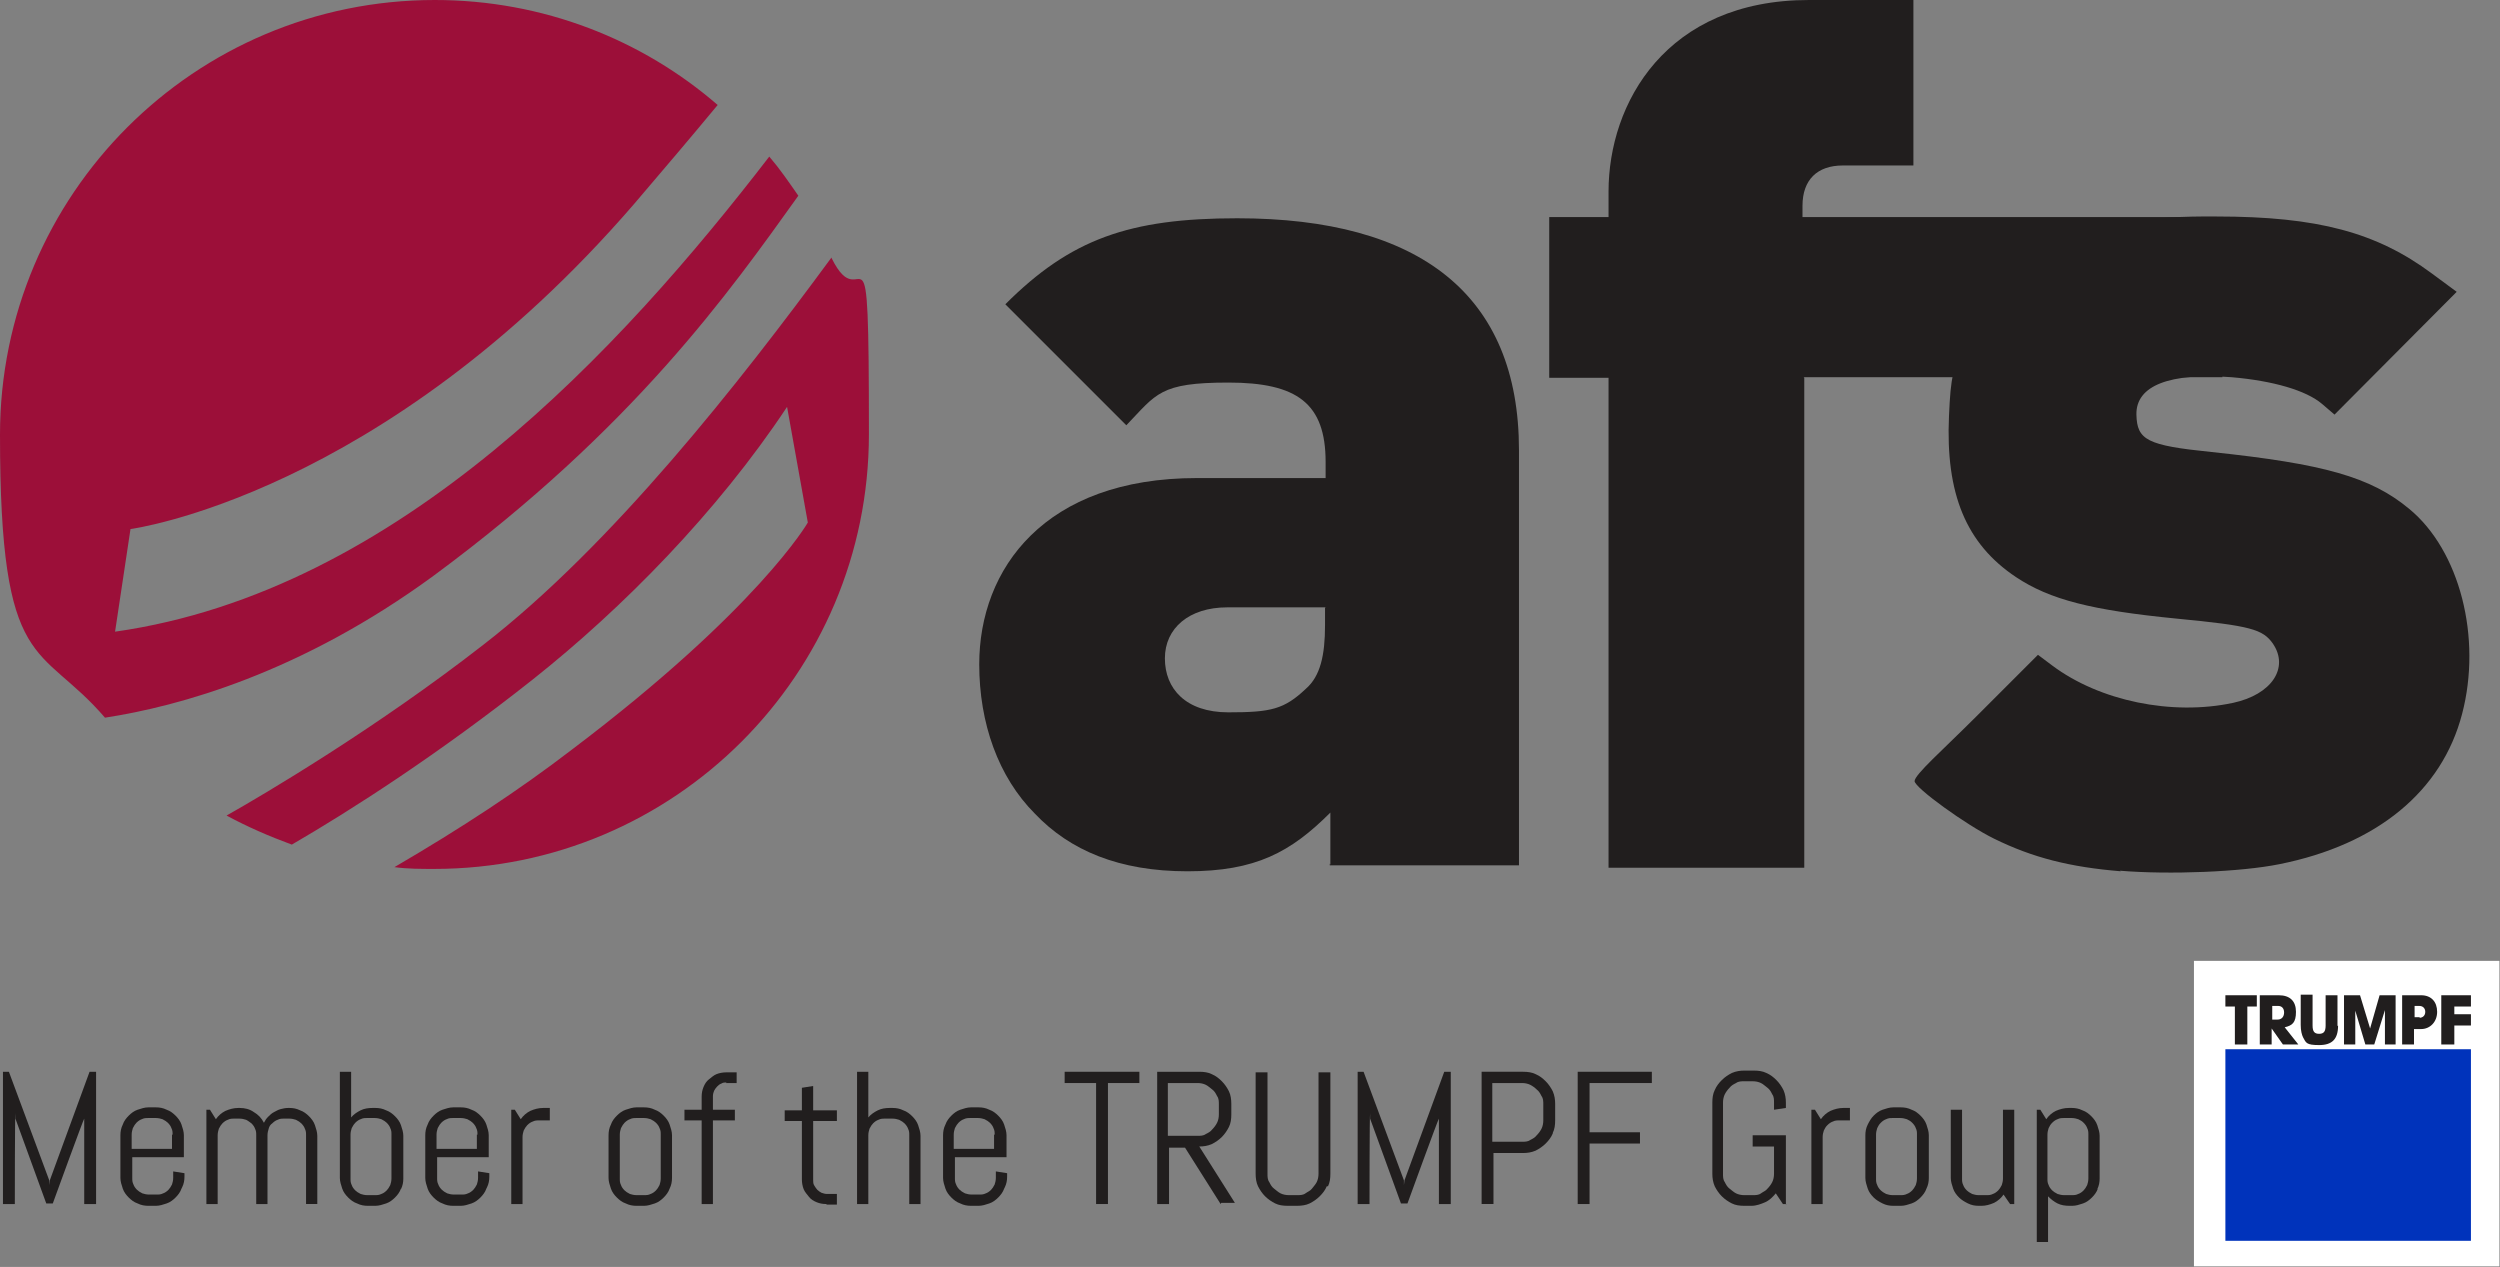 <?xml version="1.0" encoding="UTF-8"?>
<svg xmlns="http://www.w3.org/2000/svg" id="Ebene_1" data-name="Ebene 1" width="421.5" height="213.6" viewBox="0 0 421.5 213.6">
  <rect x="0" y="0" width="421.5" height="213.6" fill="#808080" stroke="none"/>
  <defs>
    <style>      .cls-1 {        fill: #9c0f39;      }      .cls-1, .cls-2, .cls-3, .cls-4 {        stroke-width: 0px;      }      .cls-2 {        fill: #03b;      }      .cls-3 {        fill: #211e1e;      }      .cls-4 {        fill: #fff;      }    </style>
  </defs>
  <rect class="cls-4" x="369.9" y="162" width="51.5" height="51.5"></rect>
  <rect class="cls-2" x="375.2" y="176.9" width="41.4" height="32.3"></rect>
  <polygon class="cls-3" points="378.9 176.1 376.8 176.1 376.8 169.7 375.2 169.7 375.2 167.8 380.5 167.8 380.5 169.7 378.9 169.7 378.9 176.1"></polygon>
  <path class="cls-3" d="M381.1,167.8h3.1c1.9,0,2.9,1,2.9,2.8s-.6,2.3-1.9,2.6l2.3,2.9h-2.6l-1.9-2.7v2.7h-2v-8.3ZM384,171.9c.7,0,1.1-.5,1.1-1.2s-.4-1.1-1-1.1h-1v2.3h.9Z"></path>
  <path class="cls-3" d="M394.2,172.9c0,2.3-1,3.3-3.2,3.3s-2.2-.4-2.7-1.3c-.2-.4-.4-1.1-.4-2.1v-5.1h2v5.2c0,1,.3,1.4,1.1,1.4s1.1-.4,1.1-1.4v-5.1h2v5.2Z"></path>
  <polygon class="cls-3" points="395.2 167.8 397.9 167.8 399.6 173.4 401.2 167.8 403.9 167.8 403.9 176.1 402.1 176.1 402.1 170.3 400.3 176.1 398.8 176.1 397.1 170.4 397.1 176.1 395.2 176.1 395.2 167.8"></polygon>
  <path class="cls-3" d="M405,167.8h3.2c1.7,0,2.7,1.1,2.7,2.8s-1.2,2.9-2.7,2.9h-1.2v2.6h-2v-8.3ZM407.9,171.6c.6,0,1-.4,1-1s-.4-1-1-1h-.8v1.9h.9Z"></path>
  <polygon class="cls-3" points="411.6 167.8 416.6 167.8 416.6 169.7 413.8 169.7 413.8 171 416.6 171 416.6 172.9 413.8 172.9 413.8 176.1 411.6 176.1 411.6 167.8"></polygon>
  <g>
    <path class="cls-3" d="M14.2,203v-15.3.9c-.1,0-5.3,14.3-5.3,14.3h-1.1l-5.2-14.3v-.9c-.1,0-.1,15.3-.1,15.3H.5v-22.3h1l6.8,18.3v.8c0,0,.1-.8.1-.8l6.7-18.3h1.1v22.3h-2Z"></path>
    <path class="cls-3" d="M30.6,200.4c-.2.6-.6,1.1-1,1.5-.4.4-.9.8-1.5,1s-1.2.4-1.8.4h-1.3c-.6,0-1.2-.1-1.8-.4-.6-.2-1.1-.6-1.5-1-.4-.4-.8-.9-1-1.5-.2-.6-.4-1.2-.4-1.8v-7.2c0-.6.1-1.2.4-1.8.2-.6.6-1.1,1-1.5.4-.4.9-.8,1.5-1,.6-.2,1.2-.4,1.8-.4h1.3c.6,0,1.2.1,1.8.4.6.2,1.1.6,1.5,1s.8.9,1,1.5.4,1.2.4,1.8v3.7h-8.7v3.5c0,.4,0,.7.2,1.1.1.3.3.6.6.9.2.2.5.4.9.6.3.1.7.2,1.1.2h1.3c.4,0,.7,0,1.1-.2.3-.1.6-.3.9-.6.2-.2.4-.5.6-.9.1-.3.2-.7.2-1.1v-1.1l1.9.3v.6c0,.6-.1,1.2-.4,1.8ZM29.1,191.3c0-.4,0-.7-.2-1.1-.1-.3-.3-.6-.6-.9-.2-.2-.5-.4-.9-.6-.3-.1-.7-.2-1.1-.2h-1.3c-.4,0-.7,0-1.1.2-.3.1-.6.3-.9.6-.2.2-.4.5-.6.9-.1.3-.2.7-.2,1.1v2.4h6.8v-2.4Z"></path>
    <path class="cls-3" d="M51.6,203v-11.6c0-.4,0-.7-.2-1.1-.1-.3-.3-.6-.6-.9-.2-.2-.5-.4-.9-.6-.3-.1-.7-.2-1.1-.2h-.9c-.4,0-.7,0-1.1.2-.3.1-.6.3-.9.6-.3.2-.5.5-.6.9-.1.3-.2.7-.2,1.1v11.6h-1.9v-11.6c0-.4,0-.7-.2-1.1-.1-.3-.3-.6-.6-.9-.3-.2-.5-.4-.9-.6-.3-.1-.7-.2-1.1-.2h-.9c-.4,0-.7,0-1.1.2-.3.1-.6.3-.9.6-.2.2-.4.5-.6.9-.1.3-.2.7-.2,1.1v11.6h-1.9v-15.9h.6l1,1.6c.4-.6,1-1.1,1.6-1.4.7-.3,1.4-.5,2.2-.5h.2c.9,0,1.7.2,2.4.7.7.4,1.3,1,1.7,1.8.2-.4.4-.7.7-1,.3-.3.6-.6,1-.8.4-.2.7-.4,1.1-.5s.8-.2,1.3-.2h.2c.6,0,1.2.1,1.8.4.6.2,1.1.6,1.5,1s.8.9,1,1.5.4,1.2.4,1.8v11.5h-1.9Z"></path>
    <path class="cls-3" d="M67.6,200.4c-.2.6-.6,1.1-1,1.5-.4.4-.9.8-1.5,1s-1.2.4-1.8.4h-1.3c-.6,0-1.2-.1-1.8-.4-.6-.2-1.1-.6-1.5-1-.4-.4-.8-.9-1-1.5-.2-.6-.4-1.2-.4-1.8v-17.9h1.9v7.7c.4-.5,1-.9,1.6-1.2.6-.3,1.3-.4,2-.4h.5c.6,0,1.2.1,1.8.4.6.2,1.1.6,1.5,1s.8.9,1,1.5.4,1.2.4,1.8v7.2c0,.6-.1,1.2-.4,1.8ZM66,191.3c0-.4,0-.7-.2-1.1-.1-.3-.3-.6-.6-.9-.2-.2-.5-.4-.9-.6-.3-.1-.7-.2-1.1-.2h-1.3c-.4,0-.7,0-1.1.2-.3.1-.6.3-.9.6-.2.2-.4.5-.6.9-.1.3-.2.7-.2,1.1v7.4c0,.4,0,.7.2,1.1.1.3.3.6.6.9.2.2.5.4.9.6.3.1.7.2,1.1.2h1.3c.4,0,.7,0,1.1-.2.3-.1.6-.3.9-.6.2-.2.4-.5.6-.9.1-.3.2-.7.2-1.1v-7.4Z"></path>
    <path class="cls-3" d="M82,200.4c-.2.6-.6,1.1-1,1.5-.4.4-.9.8-1.5,1s-1.2.4-1.8.4h-1.3c-.6,0-1.2-.1-1.8-.4-.6-.2-1.1-.6-1.5-1-.4-.4-.8-.9-1-1.5-.2-.6-.4-1.2-.4-1.8v-7.2c0-.6.1-1.2.4-1.8.2-.6.6-1.1,1-1.5.4-.4.9-.8,1.5-1,.6-.2,1.2-.4,1.8-.4h1.3c.6,0,1.2.1,1.8.4.6.2,1.1.6,1.5,1s.8.9,1,1.5.4,1.2.4,1.8v3.7h-8.7v3.5c0,.4,0,.7.2,1.1.1.3.3.6.6.9.2.2.5.4.9.6.3.1.7.2,1.1.2h1.3c.4,0,.7,0,1.1-.2.3-.1.6-.3.9-.6.2-.2.4-.5.6-.9.1-.3.2-.7.2-1.1v-1.1l1.9.3v.6c0,.6-.1,1.2-.4,1.8ZM80.5,191.3c0-.4,0-.7-.2-1.1-.1-.3-.3-.6-.6-.9-.2-.2-.5-.4-.9-.6-.3-.1-.7-.2-1.1-.2h-1.3c-.4,0-.7,0-1.1.2-.3.1-.6.3-.9.6-.2.2-.4.5-.6.9-.1.3-.2.7-.2,1.1v2.4h6.8v-2.4Z"></path>
    <path class="cls-3" d="M90.9,188.9c-.4,0-.7,0-1.1.2-.3.1-.6.3-.9.6-.2.2-.4.5-.6.9-.1.3-.2.7-.2,1.1v11.3h-1.9v-15.9h.6l1,1.6c.4-.6,1-1.1,1.6-1.4.7-.3,1.4-.5,2.2-.5h1.1v2.1h-1.9Z"></path>
    <path class="cls-3" d="M112.9,200.4c-.2.6-.6,1.1-1,1.5-.4.4-.9.8-1.5,1s-1.2.4-1.8.4h-1.3c-.6,0-1.2-.1-1.8-.4-.6-.2-1.1-.6-1.5-1-.4-.4-.8-.9-1-1.5-.2-.6-.4-1.2-.4-1.8v-7.2c0-.6.1-1.2.4-1.8.2-.6.6-1.1,1-1.5.4-.4.9-.8,1.5-1,.6-.2,1.2-.4,1.8-.4h1.3c.6,0,1.2.1,1.8.4.6.2,1.1.6,1.5,1s.8.9,1,1.5.4,1.2.4,1.8v7.2c0,.6-.1,1.2-.4,1.8ZM111.4,191.3c0-.4,0-.7-.2-1.1-.1-.3-.3-.6-.6-.9-.2-.2-.5-.4-.9-.6-.3-.1-.7-.2-1.1-.2h-1.3c-.4,0-.7,0-1.1.2-.3.1-.6.3-.9.6-.2.2-.4.5-.6.9-.1.3-.2.7-.2,1.1v7.4c0,.4,0,.7.2,1.1.1.3.3.6.6.9.2.2.5.4.9.6.3.1.7.2,1.1.2h1.3c.4,0,.7,0,1.1-.2.3-.1.6-.3.9-.6.2-.2.4-.5.6-.9.1-.3.2-.7.2-1.1v-7.4Z"></path>
    <path class="cls-3" d="M122.5,182.5c-.3,0-.6,0-.9.2-.3.1-.5.3-.7.5-.2.2-.4.5-.5.7s-.2.6-.2.9v2.3h3.7v1.8h-3.7v14.1h-1.9v-14.1h-2.9v-1.8h2.9v-2.2c0-.6.1-1.1.3-1.6s.5-1,.9-1.3.8-.7,1.3-.9c.5-.2,1.1-.3,1.6-.3h1.8v1.8h-1.8Z"></path>
    <path class="cls-3" d="M139.3,203c-.6,0-1.1-.1-1.6-.3-.5-.2-1-.5-1.3-.9s-.7-.8-.9-1.3c-.2-.5-.3-1.1-.3-1.6v-9.9h-2.9v-1.8h2.9v-3.8l1.9-.3v4.1h4v1.8h-4v10c0,.3,0,.6.2.9s.3.5.5.7c.2.2.5.4.7.5.3.1.6.2.9.2h1.7v1.8h-1.7Z"></path>
    <path class="cls-3" d="M153.3,203v-11.6c0-.4,0-.7-.2-1.1-.1-.3-.3-.6-.6-.9-.2-.2-.5-.4-.9-.6-.3-.1-.7-.2-1.1-.2h-1.3c-.4,0-.7,0-1.1.2-.3.1-.6.3-.9.6-.2.2-.4.5-.6.9-.1.3-.2.7-.2,1.1v11.6h-1.9v-22.3h1.9v7.7c.4-.5,1-.9,1.6-1.2.6-.3,1.3-.4,2-.4h.5c.6,0,1.2.1,1.8.4.6.2,1.1.6,1.5,1s.8.9,1,1.5.4,1.2.4,1.8v11.5h-1.9Z"></path>
    <path class="cls-3" d="M169.3,200.4c-.2.6-.6,1.1-1,1.5-.4.4-.9.8-1.5,1s-1.2.4-1.8.4h-1.3c-.6,0-1.2-.1-1.8-.4-.6-.2-1.1-.6-1.5-1-.4-.4-.8-.9-1-1.5-.2-.6-.4-1.2-.4-1.8v-7.2c0-.6.1-1.2.4-1.8.2-.6.6-1.1,1-1.5.4-.4.9-.8,1.5-1,.6-.2,1.2-.4,1.8-.4h1.3c.6,0,1.2.1,1.8.4.6.2,1.1.6,1.5,1s.8.9,1,1.5.4,1.2.4,1.8v3.7h-8.7v3.5c0,.4,0,.7.2,1.1.1.3.3.6.6.9.2.2.5.4.9.6.3.1.7.2,1.1.2h1.3c.4,0,.7,0,1.1-.2.3-.1.6-.3.9-.6.2-.2.4-.5.6-.9.1-.3.2-.7.2-1.1v-1.1l1.9.3v.6c0,.6-.1,1.2-.4,1.8ZM167.7,191.3c0-.4,0-.7-.2-1.1-.1-.3-.3-.6-.6-.9-.2-.2-.5-.4-.9-.6-.3-.1-.7-.2-1.1-.2h-1.3c-.4,0-.7,0-1.1.2-.3.1-.6.3-.9.6-.2.2-.4.5-.6.9-.1.3-.2.7-.2,1.1v2.4h6.8v-2.4Z"></path>
    <path class="cls-3" d="M186.8,182.6v20.4h-2v-20.4h-5.3v-1.9h12.6v1.9h-5.3Z"></path>
    <path class="cls-3" d="M205.8,203l-6-9.5h-2.7v9.5h-2v-22.3h7.1c.8,0,1.5.1,2.1.4.7.3,1.2.7,1.7,1.2.5.5.9,1.1,1.2,1.7s.4,1.4.4,2.1v1.8c0,.8-.1,1.5-.4,2.1s-.7,1.2-1.2,1.7c-.5.5-1.1.9-1.7,1.2-.7.3-1.4.4-2.1.4l6,9.5h-2.3ZM205.5,186.2c0-.5,0-1-.3-1.4-.2-.4-.4-.8-.8-1.1s-.7-.6-1.1-.8c-.4-.2-.9-.3-1.4-.3h-5v8.9h5c.5,0,1,0,1.4-.3.4-.2.8-.4,1.1-.8.3-.3.6-.7.8-1.1.2-.4.3-.9.3-1.4v-1.8Z"></path>
    <path class="cls-3" d="M223.7,200c-.3.7-.7,1.2-1.2,1.7-.5.5-1.1.9-1.7,1.2s-1.4.4-2.1.4h-1.6c-.8,0-1.5-.1-2.1-.4s-1.2-.7-1.7-1.2c-.5-.5-.9-1.1-1.2-1.7s-.4-1.4-.4-2.1v-17.1h2v17.1c0,.5,0,1,.3,1.4.2.4.4.8.8,1.1s.7.6,1.1.8.9.3,1.4.3h1.4c.5,0,1,0,1.4-.3s.8-.4,1.1-.8.6-.7.8-1.1c.2-.4.3-.9.3-1.4v-17.1h2v17.1c0,.8-.1,1.5-.4,2.1Z"></path>
    <path class="cls-3" d="M242.6,203v-15.3.9c-.1,0-5.3,14.3-5.3,14.3h-1.1l-5.2-14.3v-.9c-.1,0-.1,15.3-.1,15.3h-2v-22.3h1l6.8,18.3v.8c0,0,.1-.8.1-.8l6.7-18.3h1.1v22.3h-2Z"></path>
    <path class="cls-3" d="M261.8,191.1c-.3.7-.7,1.2-1.2,1.7-.5.5-1.1.9-1.7,1.2-.7.3-1.4.4-2.1.4h-5v8.6h-2v-22.3h7c.8,0,1.5.1,2.1.4.7.3,1.2.7,1.7,1.2.5.5.9,1.1,1.2,1.7.3.7.4,1.4.4,2.1v2.8c0,.8-.1,1.5-.4,2.1ZM260.2,186.2c0-.5,0-1-.3-1.4-.2-.4-.4-.8-.8-1.1-.3-.3-.7-.6-1.1-.8-.4-.2-.9-.3-1.4-.3h-5v9.9h5c.5,0,1,0,1.4-.3.4-.2.8-.4,1.1-.8.3-.3.6-.7.8-1.1.2-.4.3-.9.3-1.4v-2.8Z"></path>
    <path class="cls-3" d="M268,182.6v8.3h8.5v1.9h-8.5v10.2h-2v-22.3h12.5v1.9h-10.5Z"></path>
    <path class="cls-3" d="M301.2,203h-.6l-1.2-1.8c-.5.6-1.1,1.2-1.8,1.5s-1.5.6-2.3.6h-1.2c-.8,0-1.5-.1-2.1-.4s-1.2-.7-1.7-1.2c-.5-.5-.9-1.1-1.2-1.7-.3-.7-.4-1.4-.4-2.1v-12c0-.8.1-1.5.4-2.1.3-.7.7-1.2,1.2-1.7.5-.5,1.1-.9,1.7-1.2.7-.3,1.4-.4,2.1-.4h1.6c.8,0,1.5.1,2.1.4.7.3,1.2.7,1.7,1.2.5.5.9,1.1,1.2,1.7.3.7.4,1.4.4,2.1v.9l-2,.3v-1.2c0-.5,0-1-.3-1.4-.2-.4-.4-.8-.8-1.1s-.7-.6-1.1-.8c-.4-.2-.9-.3-1.4-.3h-1.4c-.5,0-1,0-1.4.3-.4.2-.8.4-1.1.8-.3.3-.6.7-.8,1.1-.2.4-.3.9-.3,1.4v12c0,.5,0,1,.3,1.4.2.4.4.8.8,1.1s.7.6,1.1.8c.4.2.9.3,1.4.3h1.4c.5,0,1,0,1.4-.3s.8-.4,1.1-.8c.3-.3.6-.7.8-1.1.2-.4.3-.9.3-1.4v-4.6h-3.6v-1.9h5.6v11.7Z"></path>
    <path class="cls-3" d="M310.1,188.9c-.4,0-.7,0-1.1.2-.3.1-.6.3-.9.6s-.4.5-.6.9c-.1.3-.2.7-.2,1.1v11.3h-1.9v-15.9h.6l1,1.6c.4-.6,1-1.1,1.6-1.4.7-.3,1.4-.5,2.2-.5h1.1v2.1h-1.9Z"></path>
    <path class="cls-3" d="M324.8,200.4c-.2.6-.6,1.1-1,1.5-.4.4-.9.8-1.5,1s-1.2.4-1.8.4h-1.3c-.6,0-1.2-.1-1.8-.4s-1.1-.6-1.5-1c-.4-.4-.8-.9-1-1.5s-.4-1.2-.4-1.8v-7.2c0-.6.1-1.2.4-1.8s.6-1.1,1-1.5c.4-.4.9-.8,1.5-1,.6-.2,1.2-.4,1.8-.4h1.3c.6,0,1.2.1,1.8.4.6.2,1.1.6,1.5,1s.8.9,1,1.5c.2.6.4,1.2.4,1.8v7.2c0,.6-.1,1.2-.4,1.8ZM323.2,191.3c0-.4,0-.7-.2-1.1-.1-.3-.3-.6-.6-.9s-.5-.4-.9-.6c-.3-.1-.7-.2-1.1-.2h-1.3c-.4,0-.7,0-1.1.2-.3.1-.6.3-.9.6s-.4.5-.6.9c-.1.3-.2.7-.2,1.1v7.4c0,.4,0,.7.2,1.1.1.3.3.6.6.9.2.2.5.4.9.6.3.1.7.2,1.1.2h1.3c.4,0,.7,0,1.1-.2.3-.1.6-.3.9-.6.2-.2.4-.5.6-.9.1-.3.2-.7.2-1.1v-7.4Z"></path>
    <path class="cls-3" d="M338.9,203l-1.1-1.6c-.4.6-1,1.1-1.6,1.4-.7.3-1.4.5-2.1.5h-.5c-.6,0-1.2-.1-1.8-.4s-1.1-.6-1.5-1c-.4-.4-.8-.9-1-1.5s-.4-1.2-.4-1.8v-11.5h1.9v11.6c0,.4,0,.7.2,1.1.1.3.3.6.6.9.2.2.5.4.9.6.3.1.7.2,1.1.2h1.3c.4,0,.7,0,1.1-.2.3-.1.6-.3.9-.6.2-.2.4-.5.6-.9.1-.3.2-.7.2-1.1v-11.6h1.9v15.9h-.6Z"></path>
    <path class="cls-3" d="M353.7,200.4c-.2.6-.6,1.1-1,1.5-.4.4-.9.8-1.5,1s-1.2.4-1.8.4h-.5c-.7,0-1.4-.1-2-.4-.6-.3-1.1-.7-1.6-1.2v7.7h-1.9v-22.3h.6l1,1.6c.4-.6,1-1.1,1.6-1.4.7-.3,1.4-.5,2.2-.5h.5c.6,0,1.2.1,1.8.4.6.2,1.1.6,1.5,1s.8.9,1,1.5c.2.6.4,1.2.4,1.8v7.2c0,.6-.1,1.2-.4,1.8ZM352.1,191.3c0-.4,0-.7-.2-1.1-.1-.3-.3-.6-.6-.9s-.5-.4-.9-.6c-.3-.1-.7-.2-1.1-.2h-1.3c-.4,0-.7,0-1.1.2-.3.1-.6.3-.9.6s-.4.5-.6.9c-.1.3-.2.7-.2,1.1v7.4c0,.4,0,.7.2,1.1.1.3.3.6.6.9.2.2.5.4.9.6.3.1.7.2,1.1.2h1.3c.4,0,.7,0,1.1-.2.3-.1.6-.3.9-.6.2-.2.4-.5.6-.9.1-.3.2-.7.2-1.1v-7.4Z"></path>
  </g>
  <path class="cls-1" d="M134.6,33c-1.6-2.3-3.1-4.5-4.9-6.6-24.8,32.2-62.4,73.3-110.3,80.1l2.6-17.3s42.4-5.6,84.9-54.8c5.2-6.1,9.8-11.5,14.1-16.7C108.3,6.7,91.6,0,73.3,0,32.8,0,0,32.8,0,73.3s6.7,34.9,17.7,47.7c12.4-1.9,33-7.5,55.5-24,33.7-24.9,49.8-47.8,61.4-64ZM140.2,43.4c-15.5,21.1-37,48.5-58.7,65.3-18.1,14.1-37.1,25.3-43.3,28.8,3.5,1.9,7.2,3.5,11,4.9,10-5.8,24.8-15.3,40.7-27.9,15-11.9,31-28.1,42.8-45.9l3.5,19.5s-8.3,14.5-39.8,38.3c-9,6.9-18.6,13.2-29.9,19.8,2.2.3,4.5.3,6.7.3,40.5,0,73.3-32.8,73.3-73.3s-.9-18.7-6.3-29.7Z"></path>
  <path class="cls-3" d="M223.5,102.4h-16.6c-6.4,0-10.5,3.5-10.5,8.6s3.5,9.1,10.7,9.1,9.4-.5,13.1-4c2.4-2.1,3.2-5.6,3.2-10.7v-2.9ZM224.3,145.8v-8.8c-6.7,6.7-12.6,9.9-24.1,9.9s-19.8-3.5-25.7-9.7c-6.2-6.2-9.4-15.3-9.4-25.2,0-16.1,11-31.4,36.7-31.4h21.7v-2.7c0-9.9-4.8-13.4-16.4-13.4s-12.1,1.9-17.2,7.2l-20.4-20.4c11-11,20.9-14.5,39.1-14.5,30.8,0,47.5,12.9,47.5,39.1v70h-31.9v-.3Z"></path>
  <path class="cls-3" d="M304.2,63.7v82.6h-33V63.7h-10v-27.1h10v-4.3C271.2,17.4,280.9,0,305,0h17.6v27.9h-11.9c-4.3,0-6.8,2.4-6.8,6.8v1.9h70.4s.4,27,.4,27h-70.6Z"></path>
  <path class="cls-3" d="M357.6,146.9c-8.6-.7-14.9-2.3-21.4-5.5-4.7-2.3-13.4-8.6-13.4-9.7s4.7-5.2,10.4-10.9l10.4-10.4,2.4,1.8c8,6,20.2,8.5,30.5,6.3,6.5-1.4,9.5-5.9,6.7-10-1.7-2.4-3.7-3-16.2-4.2-14.3-1.4-21.4-3.2-27.1-7-8.4-5.6-11.9-14-11.3-27.2.3-6.7.6-7.9,3-12.8,3.3-6.8,9.3-12.5,16.7-16,7.9-3.8,13.7-4.9,25.4-4.8,17.1,0,27,2.7,36.3,9.6l4.2,3.1-20.6,20.7-2.1-1.8c-2.7-2.3-8.3-3.9-15.2-4.5-10.5-.8-16.2,1.4-16.1,6.3.1,4.3,1.8,5.2,12.6,6.3,19,2,26.9,4.2,33.4,9.6,8.5,7,12.3,21.7,8.9,34.6-3.4,13-14.3,22-30.8,25.3-6.4,1.3-18.5,1.8-26.9,1.1Z"></path>
</svg>
